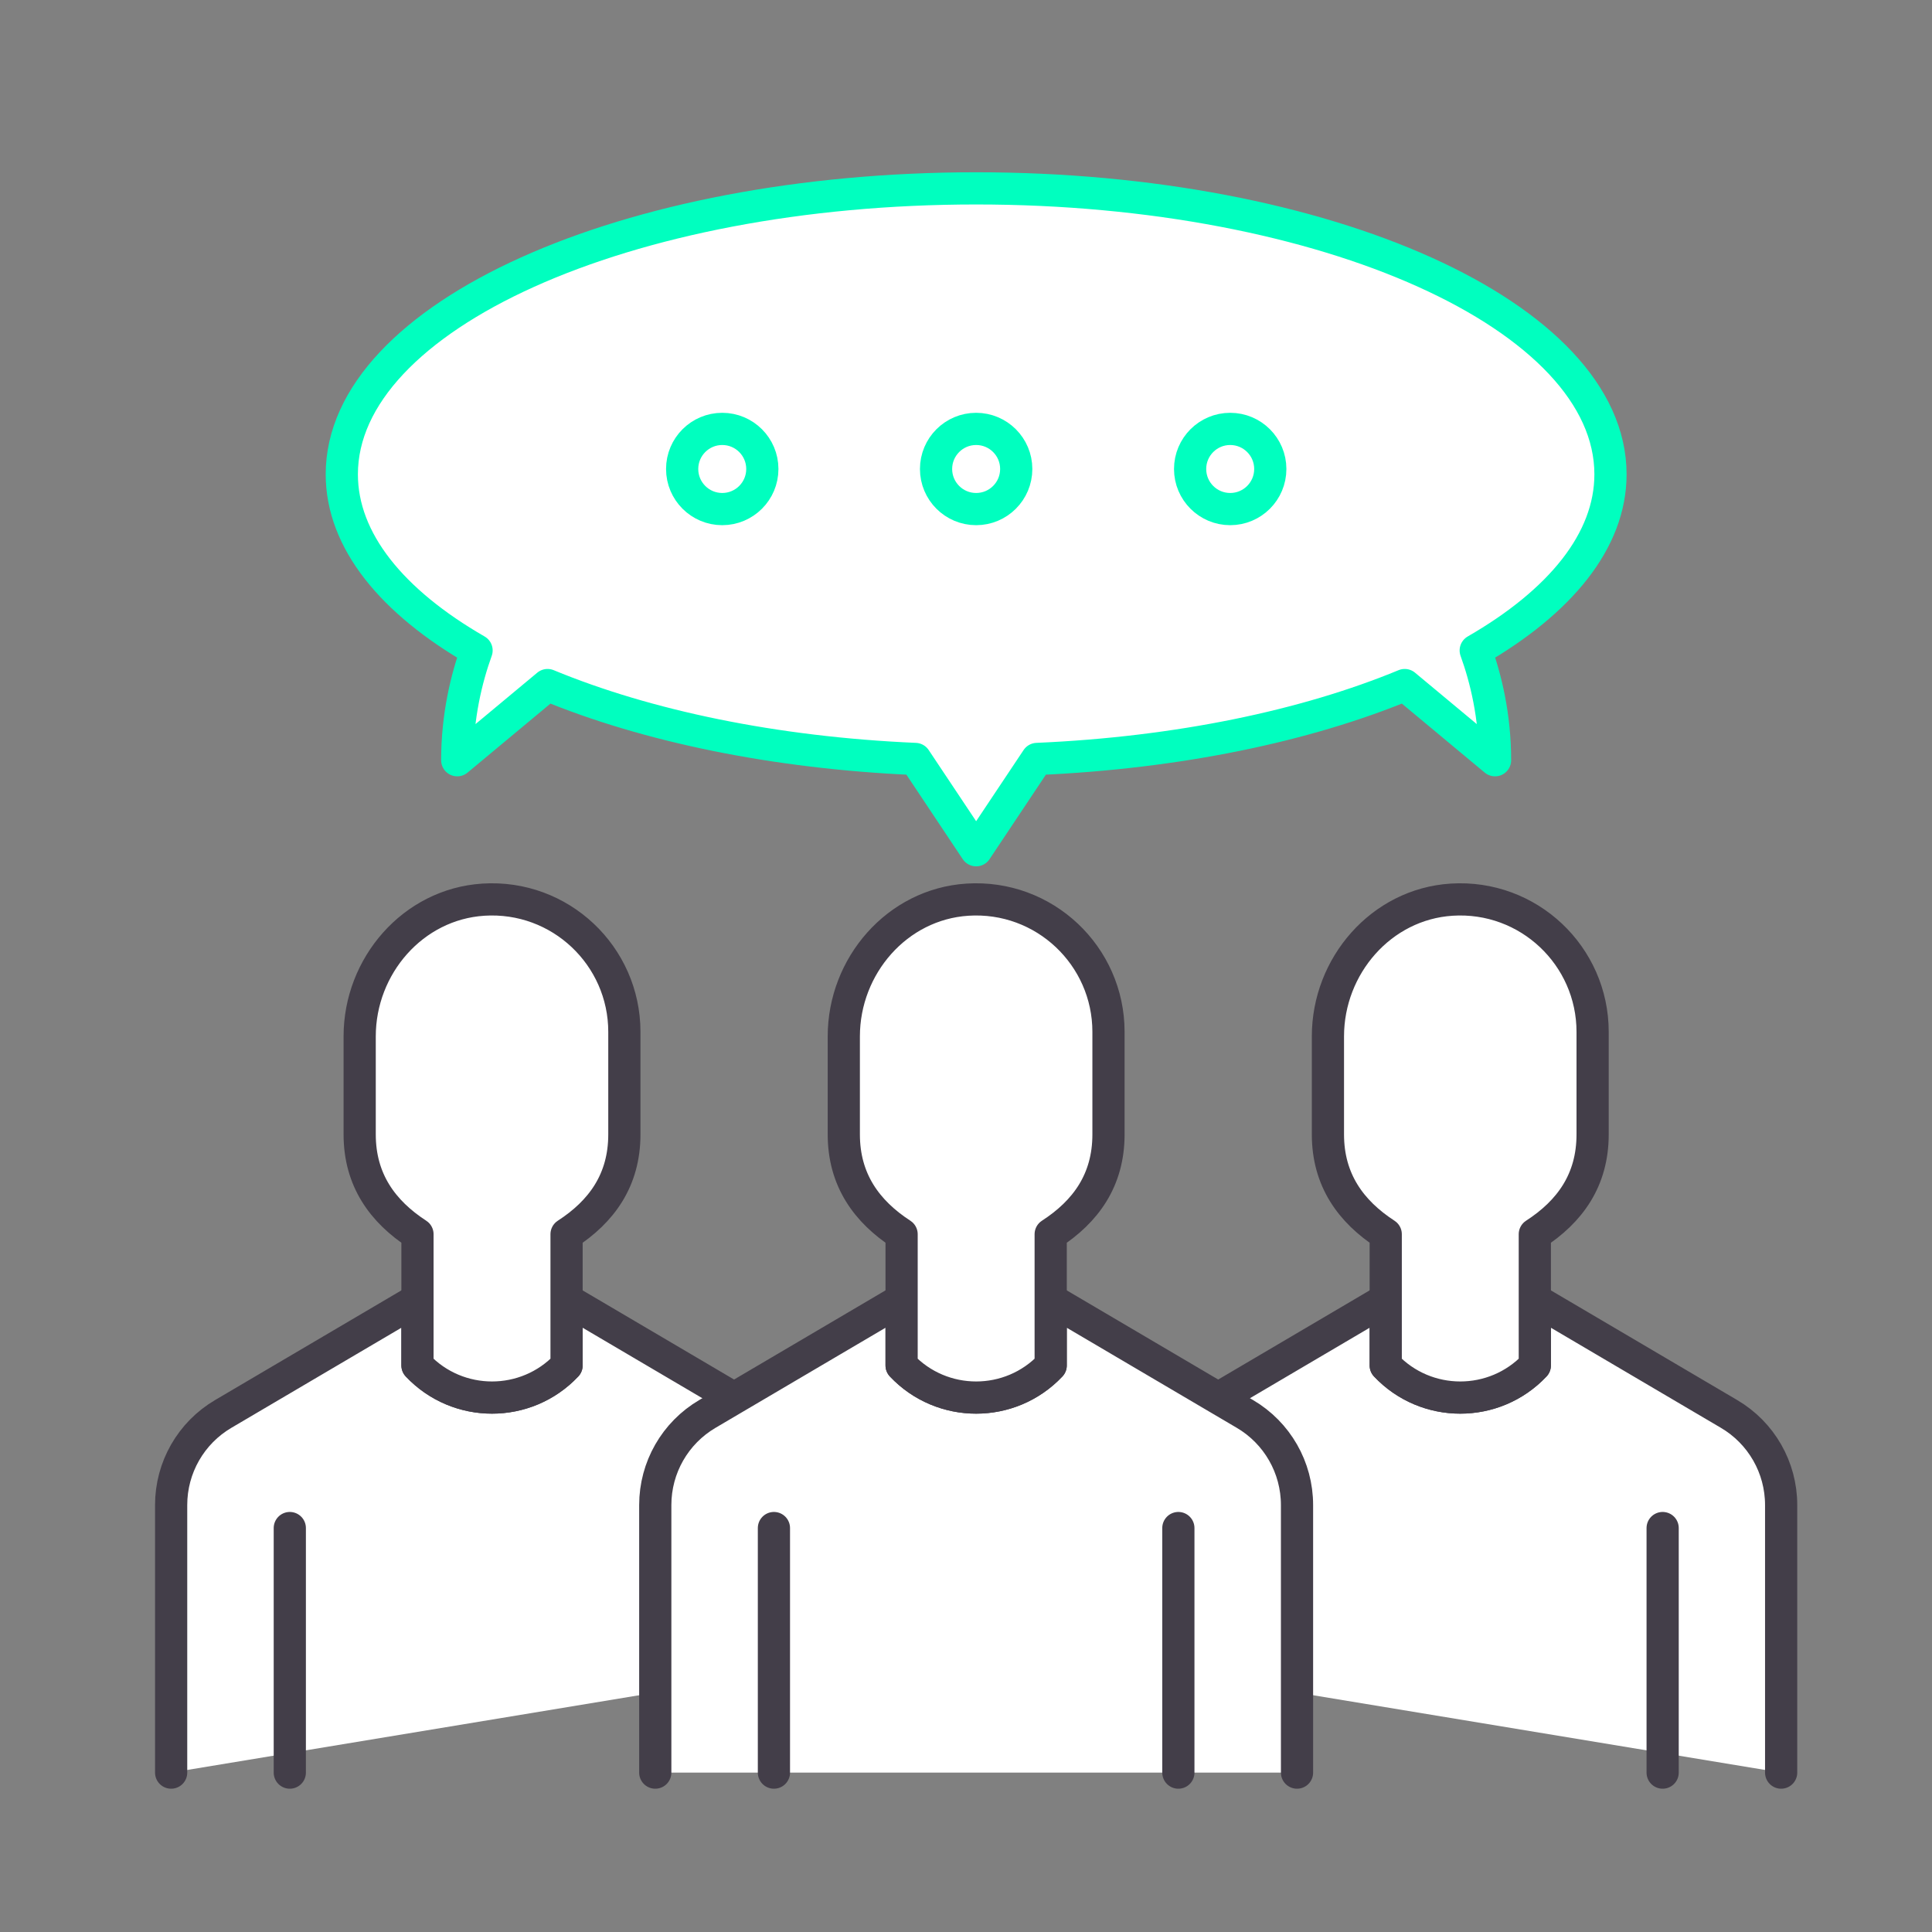 <?xml version="1.0" encoding="UTF-8"?>
<svg id="Layer_1" data-name="Layer 1" xmlns="http://www.w3.org/2000/svg" viewBox="0 0 120 120">
  <rect x="0" y="0" width="120" height="120" fill="#808080" stroke="none"/>
  <defs>
    <style>
      .cls-1, .cls-2 {
        fill: #fff;
      }

      .cls-1, .cls-2, .cls-3 {
        stroke-linecap: round;
        stroke-linejoin: round;
        stroke-width: 2px;
      }

      .cls-1, .cls-3 {
        stroke: #433e49;
      }

      .cls-2 {
        stroke: #00ffbf;
      }

      .cls-3 {
        fill: none;
      }
    </style>
  </defs>
  <g>
    <g>
      <path class="cls-1" d="m110.63,110.1v-16.62c0-2.33-1.23-4.48-3.24-5.66l-12.06-7.1v4.09h0c-2.51,2.66-6.75,2.66-9.26,0h0v-4.09l-12.06,7.1c-2.01,1.18-3.24,3.33-3.24,5.66v10.03"/>
      <g>
        <line class="cls-3" x1="78.14" y1="94.91" x2="78.14" y2="103.51"/>
        <line class="cls-3" x1="103.27" y1="94.91" x2="103.27" y2="110.1"/>
      </g>
      <path class="cls-1" d="m90.16,55.88c-4.37.28-7.68,4.11-7.68,8.49v6.09c0,2.83,1.42,4.79,3.59,6.2v8.15h0c2.51,2.66,6.75,2.66,9.26,0h0v-8.15c2.18-1.41,3.59-3.36,3.59-6.2v-6.37c0-4.72-3.98-8.52-8.77-8.21Z"/>
    </g>
    <g>
      <path class="cls-1" d="m50.49,103.51v-10.03c0-2.33-1.23-4.48-3.24-5.66l-12.06-7.1v4.09h0c-2.51,2.66-6.75,2.66-9.26,0h0v-4.09l-12.06,7.1c-2.01,1.18-3.24,3.33-3.24,5.66v16.62"/>
      <g>
        <line class="cls-3" x1="18" y1="94.91" x2="18" y2="110.1"/>
        <line class="cls-3" x1="43.12" y1="94.91" x2="43.12" y2="103.51"/>
      </g>
      <path class="cls-1" d="m30.02,55.88c-4.37.28-7.68,4.11-7.68,8.49v6.09c0,2.83,1.42,4.79,3.59,6.2v8.15h0c2.51,2.66,6.75,2.66,9.26,0h0v-8.15c2.18-1.41,3.59-3.36,3.59-6.2v-6.37c0-4.72-3.98-8.52-8.77-8.21Z"/>
    </g>
  </g>
  <g>
    <path class="cls-1" d="m80.56,110.1v-16.62c0-2.33-1.23-4.48-3.24-5.66l-12.06-7.1v4.09h0c-2.51,2.66-6.75,2.66-9.26,0h0v-4.09l-12.06,7.1c-2.01,1.18-3.24,3.33-3.24,5.66v16.62"/>
    <g>
      <line class="cls-3" x1="48.07" y1="94.91" x2="48.07" y2="110.1"/>
      <line class="cls-3" x1="73.19" y1="94.91" x2="73.19" y2="110.1"/>
    </g>
    <path class="cls-1" d="m60.09,55.88c-4.37.28-7.68,4.11-7.68,8.49v6.09c0,2.83,1.42,4.79,3.59,6.2v8.15h0c2.51,2.66,6.75,2.66,9.26,0h0v-8.15c2.18-1.41,3.59-3.36,3.59-6.2v-6.37c0-4.72-3.98-8.52-8.77-8.21Z"/>
  </g>
  <path class="cls-2" d="m100.03,29.46c0-9.81-17.64-17.76-39.4-17.76s-39.4,7.95-39.4,17.76c0,4.13,3.13,7.92,8.37,10.94-.63,1.75-1.2,4.08-1.2,6.82l5.61-4.67c6.14,2.54,14.07,4.21,22.84,4.59l3.78,5.67,3.78-5.67c8.77-.38,16.7-2.05,22.84-4.59l5.61,4.67c0-2.74-.57-5.08-1.2-6.82,5.24-3.02,8.37-6.81,8.37-10.94Z"/>
  <g>
    <circle class="cls-2" cx="44.86" cy="29.13" r="2.49"/>
    <circle class="cls-2" cx="60.63" cy="29.13" r="2.49"/>
    <circle class="cls-2" cx="76.41" cy="29.13" r="2.49"/>
  </g>
</svg>
